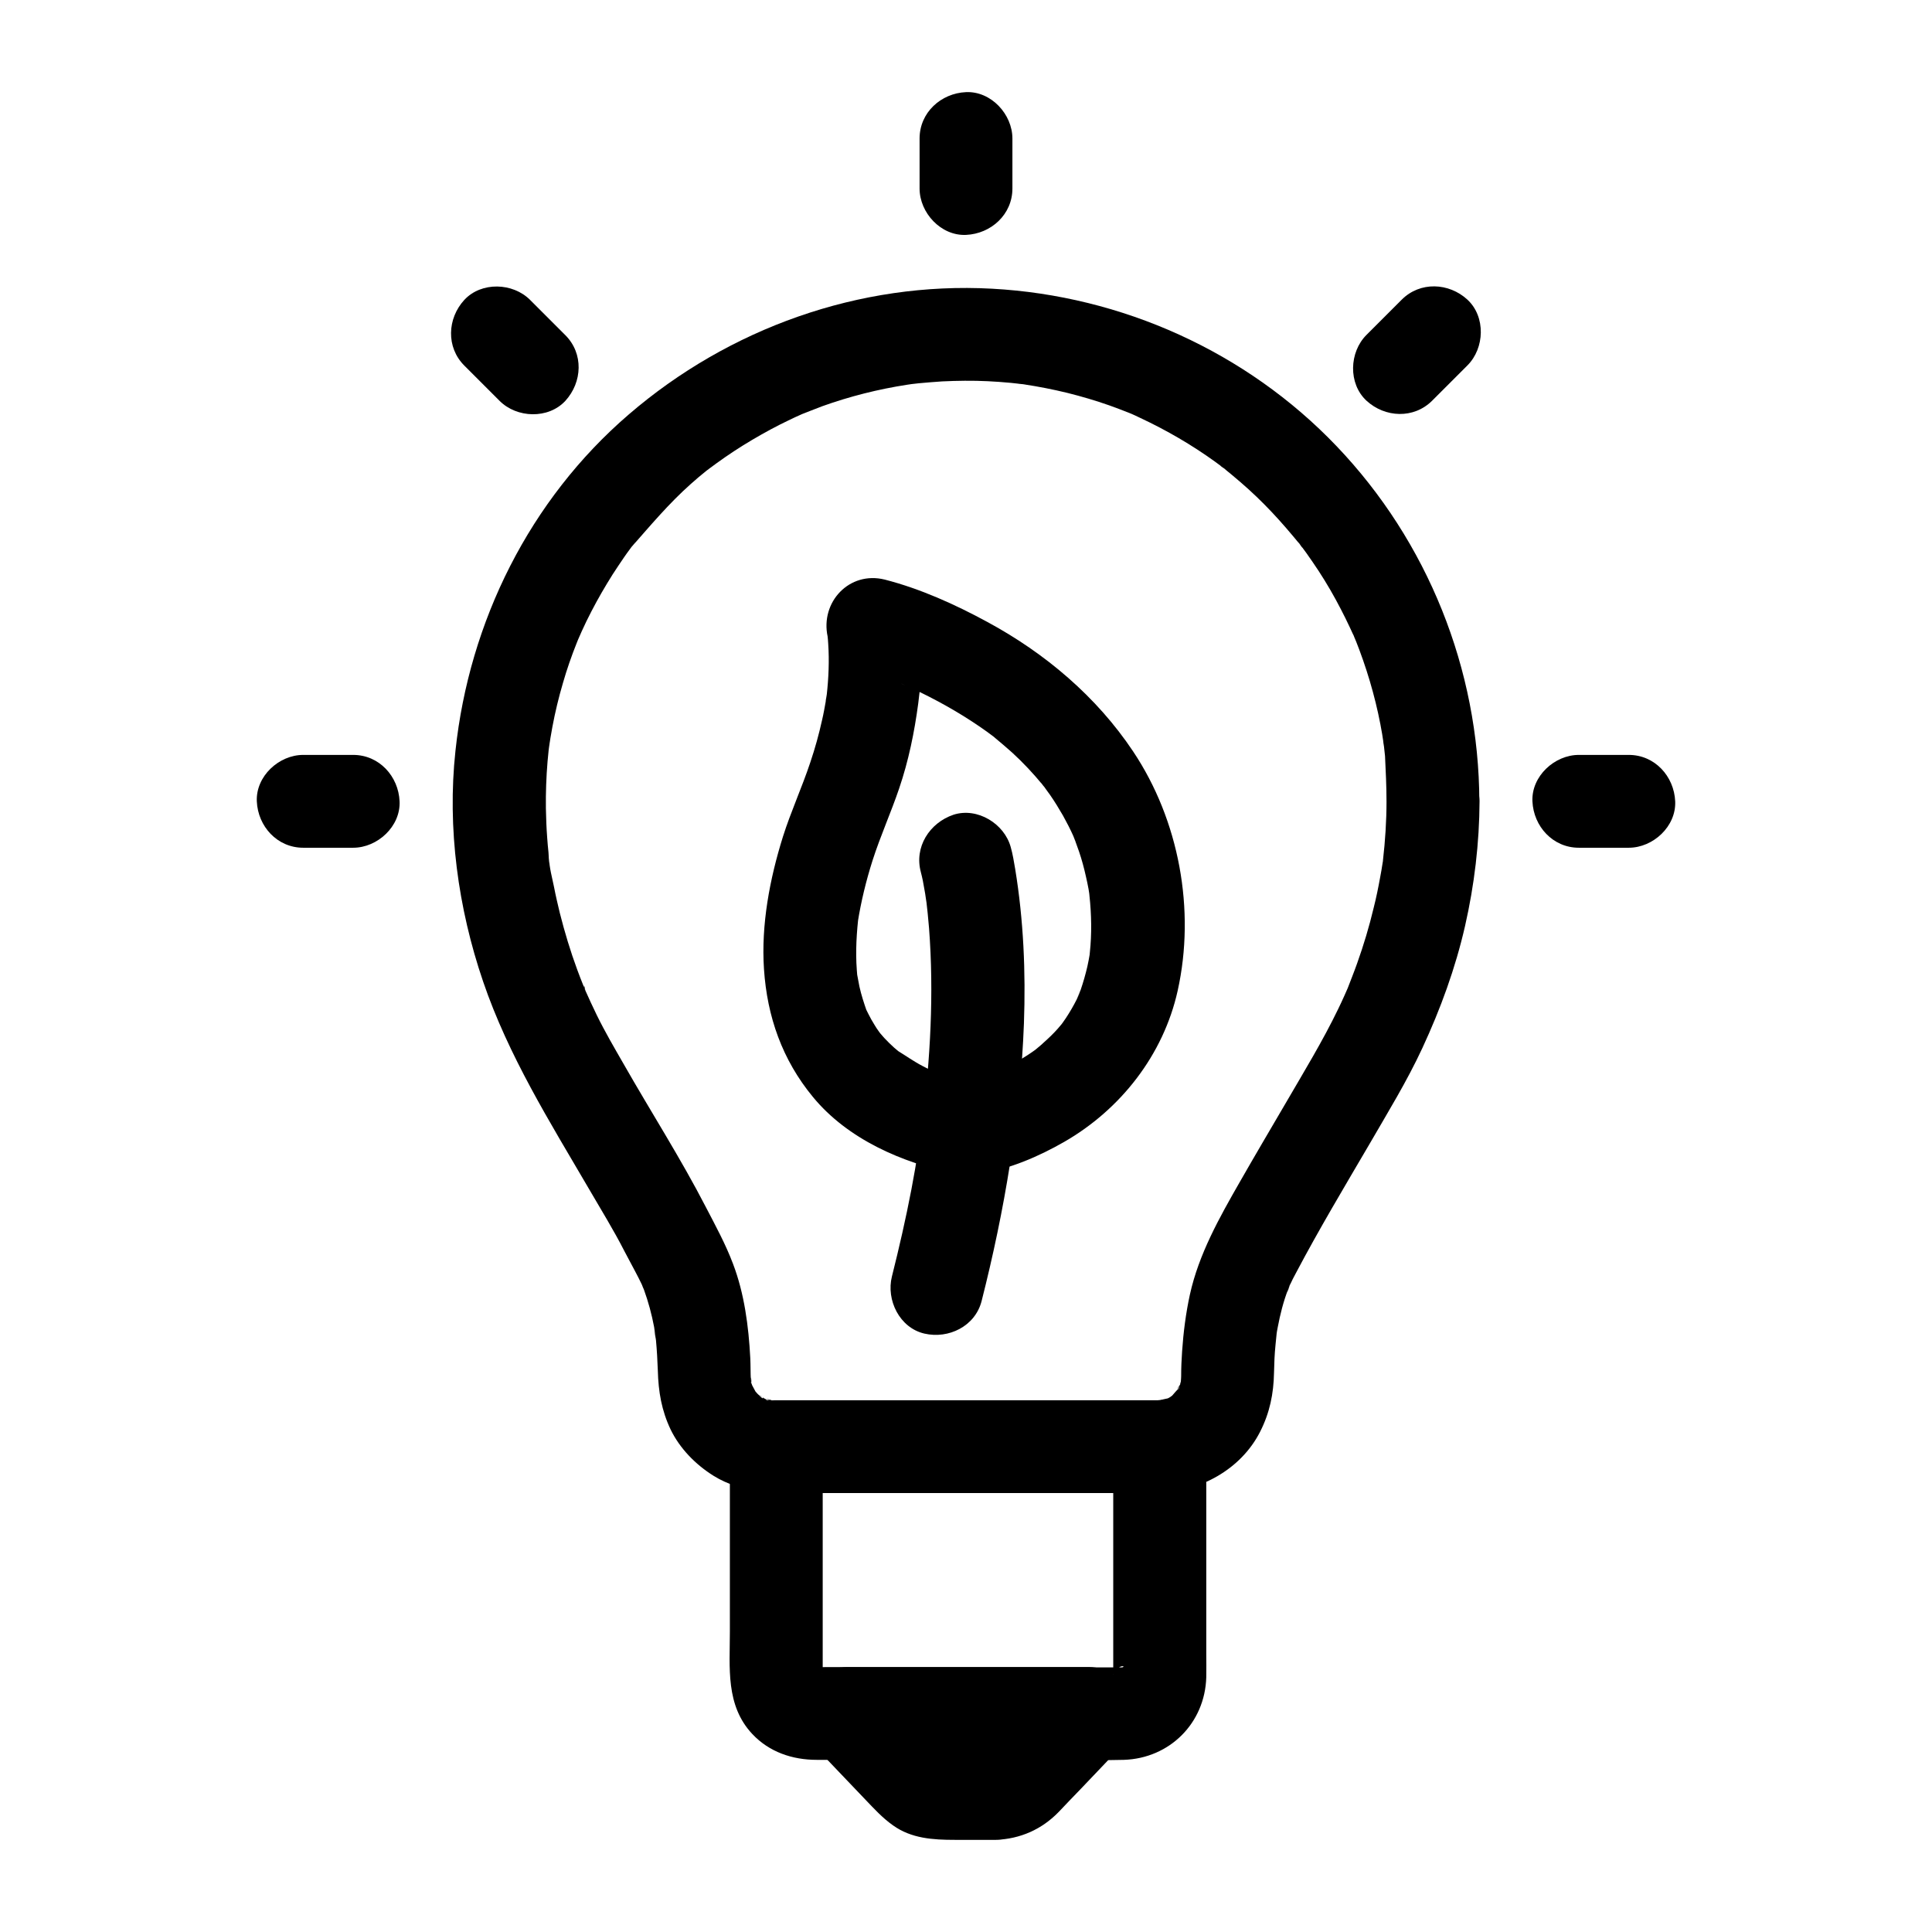 <?xml version="1.0" encoding="UTF-8"?>
<!-- Uploaded to: SVG Repo, www.svgrepo.com, Generator: SVG Repo Mixer Tools -->
<svg fill="#000000" width="800px" height="800px" version="1.1" viewBox="144 144 512 512" xmlns="http://www.w3.org/2000/svg">
 <g>
  <path d="m511.44 356.36c0 5.215-0.344 10.43-0.934 15.598-0.098 0.789 0.098 2.164 0.098-0.688 0 0.543-0.195 1.23-0.246 1.723-0.195 1.133-0.344 2.312-0.59 3.445-0.492 2.707-1.031 5.41-1.723 8.117-1.18 4.969-2.656 9.891-4.379 14.711-0.836 2.363-1.77 4.676-2.656 6.988-0.641 1.574 0.934-2.066 0.195-0.492-0.297 0.688-0.59 1.328-0.887 2.016-0.543 1.18-1.082 2.41-1.672 3.59-4.133 8.562-9.102 16.68-13.875 24.895-4.082 6.988-8.215 13.973-12.203 20.961-5.41 9.445-10.875 19.141-13.234 29.863-1.082 4.969-1.723 10.035-2.066 15.055-0.148 2.164-0.246 4.328-0.246 6.543 0 0.789-0.148 1.625-0.098 2.41 0-0.246 0.688-3.102 0.098-1.277-0.195 0.641-0.344 1.277-0.543 1.918-0.297 1.133-0.934 0.641 0.492-1.133-0.246 0.297-0.441 0.836-0.59 1.133-0.195 0.395-0.441 0.738-0.688 1.082-0.887 1.625 0.59-0.789 0.789-0.934-0.688 0.543-1.379 1.477-1.969 2.117-0.344 0.344-1.523 1.379 0 0.051 1.574-1.379 0.098-0.148-0.344 0.148-0.441 0.297-0.984 0.492-1.426 0.789-1.23 0.836 2.559-0.887 1.133-0.492-0.738 0.195-2.262 0.395-2.856 0.789 0.195-0.098 3.246-0.195 1.277-0.195-0.441 0-0.934 0.051-1.379 0.051h-0.098c-15.398 0.195-30.801 0-46.199 0h-53.824-1.625c-0.492 0-1.031-0.051-1.523-0.051-1.328 0-0.492-0.738 1.277 0.195-0.297-0.148-0.984-0.195-1.277-0.297-0.441-0.098-0.836-0.246-1.277-0.395-2.215-0.641 2.508 1.426 0.543 0.246-0.641-0.395-1.523-1.133-2.215-1.328 1.82 0.59 1.871 1.625 0.984 0.738-0.297-0.297-0.641-0.59-0.934-0.887-0.395-0.395-0.688-0.836-1.082-1.18-1.082-0.984 1.426 2.262 0.738 0.934-0.297-0.543-1.969-3.789-1.082-1.672 0.887 2.117-0.195-0.836-0.297-1.328-0.344-1.379 0.246-1.672 0.051 0.984 0.051-0.395-0.098-0.984-0.098-1.379-0.098-1.969-0.051-3.938-0.148-5.856-0.441-8.414-1.574-17.074-4.574-24.945-1.969-5.215-4.574-9.988-7.133-14.906-6.691-12.988-14.613-25.34-21.844-38.031-2.461-4.281-4.969-8.562-7.133-12.988-1.082-2.215-2.117-4.477-3.148-6.789-0.344-0.836-0.297-1.82 0.195 0.492-0.098-0.492-0.441-1.133-0.641-1.625-0.543-1.379-1.082-2.707-1.574-4.082-1.82-4.922-3.344-9.988-4.625-15.055-0.543-2.262-1.082-4.527-1.523-6.84-0.492-2.461-1.277-5.215-1.328-7.723 0 3.641-0.051-0.641-0.148-1.477-0.148-1.277-0.246-2.609-0.344-3.887-0.195-2.609-0.297-5.215-0.344-7.824-0.051-4.133 0.098-8.266 0.441-12.398 0.098-1.031 0.195-2.016 0.297-3.051 0.098-0.984 0.59-4.133 0-0.098 0.297-2.016 0.59-3.984 0.984-6.004 0.738-3.938 1.672-7.824 2.805-11.66 1.031-3.59 2.262-7.133 3.641-10.578 0.148-0.441 1.523-3.738 0.641-1.574-0.887 2.164 0.441-0.984 0.688-1.523 0.789-1.77 1.672-3.543 2.559-5.266 1.723-3.344 3.641-6.641 5.656-9.84 0.984-1.523 2.016-3.051 3.051-4.574 0.492-0.688 0.984-1.426 1.523-2.117 0.246-0.344 0.492-0.688 0.789-1.031 1.23-1.672 0.441-0.492-0.344 0.441 5.066-5.758 9.891-11.512 15.645-16.629 1.379-1.23 2.754-2.41 4.184-3.543 0.738-0.59 3.199-2.312 0.051-0.051 0.887-0.641 1.723-1.277 2.609-1.918 3.051-2.215 6.199-4.281 9.445-6.199 3.246-1.918 6.594-3.738 10.035-5.363 0.887-0.441 1.77-0.836 2.656-1.23 0.395-0.195 0.789-0.344 1.18-0.543 1.379-0.641-2.559 1.031-1.133 0.492 1.918-0.738 3.836-1.523 5.805-2.262 7.281-2.609 14.859-4.527 22.535-5.707 0.441-0.051 0.887-0.148 1.328-0.195 2.016-0.297-1.133 0.148-1.277 0.148 1.031-0.098 2.016-0.246 3.051-0.344 2.016-0.195 4.082-0.344 6.148-0.492 4.035-0.195 8.07-0.246 12.102-0.051 2.066 0.098 4.082 0.246 6.148 0.441 0.887 0.098 1.82 0.195 2.707 0.297 0.441 0.051 0.887 0.098 1.328 0.148-3.984-0.395-1.426-0.195-0.59-0.051 3.887 0.59 7.676 1.328 11.512 2.262 3.738 0.934 7.43 2.016 11.07 3.297 1.77 0.641 3.492 1.277 5.215 1.969 0.395 0.148 0.789 0.344 1.23 0.492 1.523 0.59-3-1.328-0.836-0.344 0.887 0.395 1.77 0.789 2.656 1.23 6.938 3.246 13.629 7.133 19.828 11.609 0.688 0.492 1.379 1.031 2.066 1.523 0.344 0.246 0.688 0.543 1.031 0.789-2.805-1.969-1.574-1.23-0.984-0.738 1.574 1.277 3.148 2.559 4.723 3.938 2.856 2.461 5.559 5.066 8.117 7.773 2.656 2.805 5.164 5.758 7.625 8.758 0.492 0.59 1.23 1.82-0.738-0.984 0.246 0.344 0.543 0.688 0.789 1.031 0.492 0.688 1.031 1.379 1.523 2.066 1.133 1.574 2.215 3.199 3.297 4.82 2.117 3.246 4.082 6.641 5.856 10.086 0.789 1.523 1.574 3.102 2.312 4.676 0.395 0.887 0.836 1.77 1.23 2.656 0.344 0.789 0.934 2.508-0.344-0.836 0.195 0.492 0.395 0.984 0.641 1.523 2.902 7.281 5.164 14.809 6.641 22.484 0.344 1.77 0.641 3.543 0.887 5.312 0.051 0.441 0.098 0.887 0.195 1.328-0.641-3.641-0.246-1.82-0.148-0.934 0.098 0.887 0.195 1.82 0.297 2.707 0.191 3.981 0.391 7.965 0.391 12 0 6.445 5.656 12.594 12.301 12.301 6.641-0.297 12.301-5.41 12.301-12.301-0.098-34.934-13.676-68.832-37.836-94.121-23.863-24.992-56.875-39.852-91.316-41.723-35.078-1.918-69.715 10.48-96.234 33.309-26.273 22.582-42.312 54.906-45.953 89.152-2.215 20.469 0.688 41.723 7.332 61.156 6.691 19.633 17.613 37.098 27.996 54.859 3.199 5.512 6.594 10.973 9.496 16.68 0.934 1.82 1.969 3.641 2.902 5.461 0.543 0.984 1.031 2.016 1.523 3 0.297 0.59 0.543 1.18 0.789 1.77 0.59 1.328-1.277-3.297-0.641-1.477 0.148 0.441 0.344 0.887 0.543 1.328 1.18 3.246 2.066 6.543 2.707 9.938 0.148 0.887 0.195 1.82 0.441 2.707-1.031-3.836-0.051-0.297 0.051 0.789 0.246 2.656 0.395 5.363 0.492 8.07 0.148 5.559 0.984 10.527 3.394 15.598 2.461 5.066 6.641 9.297 11.367 12.25 7.625 4.723 15.891 4.477 24.402 4.477h29.125 60.223 4.082c11.02-0.195 21.941-6.148 27.012-16.137 2.559-5.019 3.59-10.086 3.691-15.695 0.051-2.461 0.148-4.922 0.395-7.332 0.098-1.133 0.246-2.312 0.344-3.445 0.195-1.77-0.543 3.246-0.098 0.789 0.098-0.688 0.195-1.328 0.344-2.016 0.641-3.394 1.477-6.742 2.707-9.938 0.195-0.59 0.492-1.18 0.688-1.77-1.379 4.184-0.738 1.723-0.246 0.688 0.543-1.18 1.082-2.312 1.723-3.445 6.102-11.562 12.793-22.73 19.387-33.996 4.871-8.414 9.988-16.727 14.07-25.535 4.82-10.383 8.758-21.156 11.316-32.375 2.461-10.824 3.789-21.941 3.836-33.062 0-6.445-5.656-12.594-12.301-12.301-6.746 0.34-12.355 5.457-12.355 12.348z"/>
  <path d="m439.02 527.38v47.184 10.773 2.707 0.492c0.051 1.523-0.688-0.051 0.246-1.23-0.098 0.098-0.344 1.277-0.344 1.277 0-0.148 1.133-2.805 0.395-1.18s0.59-0.789 0.789-0.984c-1.277 1.379 0.836-0.641 1.031-0.688 0 0-1.031 0.59-1.082 0.688 0.887-1.328 2.559-0.789 1.133-0.492-2.016 0.395 2.805 0 0.492-0.051h-1.574-8.07-57.418c-5.066 0-10.184-0.195-15.301 0-2.117 0.051 2.117 0.395 0.836 0.148-0.492-0.098-2.016-0.59-0.051 0.098 1.82 0.59 0.59 0.148 0.051-0.148-1.277-0.738 2.066 1.77 1.031 0.738-0.984-0.984 1.477 2.508 0.543 0.738-0.688-1.328 0.441 0.098 0.395 1.18 0-0.148-0.344-1.277-0.344-1.277 0.195 0.195 0.148 3.297 0.246 1.23v-0.492-7.379-52.055-1.277c-4.082 4.082-8.215 8.215-12.301 12.301h34.34 54.711 12.547c6.445 0 12.594-5.656 12.301-12.301-0.297-6.641-5.41-12.301-12.301-12.301h-34.34-54.711-12.547c-6.641 0-12.301 5.656-12.301 12.301v49.051c0 9.496-1.18 19.531 5.953 27.109 4.477 4.773 10.629 6.84 17.074 6.84h7.578 59.188c4.871 0 9.742 0.148 14.613 0 12.152-0.395 21.5-9.742 21.844-21.895 0.051-2.066 0-4.133 0-6.199v-53.629-1.328c0-6.445-5.656-12.594-12.301-12.301-6.742 0.344-12.352 5.461-12.352 12.352z"/>
  <path d="m407.87 606.98h-8.609-5.019-1.133c-0.395 0-1.82-0.098 0.098 0.098 1.82 0.195 0.59 0.051 0.195-0.098 0.543 0.246 1.031 0.492 1.574 0.688-0.195-0.098-0.441-0.246-0.641-0.344-1.477-1.426 1.625 1.723 0.051 0-0.195-0.246-0.441-0.441-0.641-0.688-0.934-0.984-1.871-1.969-2.856-2.953-2.707-2.856-5.461-5.707-8.168-8.562-1.82-1.918-3.641-3.836-5.512-5.758-2.902 6.988-5.805 14.023-8.707 21.008h56.137 7.871c-2.902-6.988-5.805-14.023-8.707-21.008-3.297 3.492-6.641 6.938-9.938 10.43-1.969 2.066-3.938 4.082-5.856 6.148-0.441 0.441-0.887 0.934-1.328 1.379-1.328 1.477 0.148-0.344 0.688-0.395-0.297 0.195-0.641 0.395-0.984 0.543-0.836 0.441-0.441 0.246 1.23-0.543-2.207 0.891 2.812-0.043 0.254 0.055-6.445 0.246-12.594 5.512-12.301 12.301 0.297 6.445 5.41 12.547 12.301 12.301 6.496-0.246 12.203-2.754 16.727-7.43 1.871-1.969 3.738-3.938 5.656-5.902 3.641-3.836 7.281-7.625 10.922-11.465 3.445-3.59 4.477-8.809 2.559-13.43-1.871-4.477-6.297-7.578-11.219-7.578h-56.137-7.871c-4.922 0-9.348 3.102-11.219 7.578-1.918 4.574-0.934 9.84 2.559 13.43 4.477 4.676 8.906 9.348 13.383 14.023 2.41 2.508 4.574 4.922 7.43 6.938 4.871 3.492 10.629 3.836 16.383 3.836h10.922c6.445 0 12.594-5.656 12.301-12.301-0.391-6.644-5.457-12.301-12.395-12.301z"/>
  <path d="m224.36 368.66h13.234c6.445 0 12.594-5.656 12.301-12.301-0.297-6.641-5.41-12.301-12.301-12.301h-13.234c-6.445 0-12.594 5.656-12.301 12.301 0.293 6.644 5.41 12.301 12.301 12.301z"/>
  <path d="m562.41 368.66h13.234c6.445 0 12.594-5.656 12.301-12.301-0.297-6.641-5.41-12.301-12.301-12.301h-13.234c-6.445 0-12.594 5.656-12.301 12.301 0.297 6.644 5.414 12.301 12.301 12.301z"/>
  <path d="m403.74 455c7.723-1.133 15.547-4.527 22.238-8.363 15.008-8.609 26.32-23.074 30.109-40.051 4.773-21.453 0.395-45.215-11.809-63.469-9.691-14.516-23.32-26.027-38.621-34.293-8.512-4.625-17.762-8.809-27.16-11.219-9.398-2.363-17.172 5.953-15.152 15.152 0.098 0.395 0.148 0.836 0.195 1.23 0.246 1.379-0.492-4.184-0.246-1.625 0.098 0.789 0.148 1.523 0.195 2.312 0.297 4.477 0.098 9.004-0.395 13.48-0.098 0.984-0.641 3.59 0.051-0.395-0.098 0.688-0.195 1.328-0.297 2.016-0.297 1.672-0.59 3.344-0.984 5.019-0.836 3.789-1.871 7.527-3.102 11.168-2.215 6.691-5.164 13.086-7.281 19.777-3.492 11.168-5.805 23.32-5.019 35.078 0.836 12.645 4.871 24.059 12.941 33.852 9.25 11.266 23.762 17.516 37.688 20.367 6.297 1.277 13.578-1.82 15.152-8.609 1.379-6.148-1.871-13.727-8.609-15.152-3.199-0.641-6.348-1.426-9.445-2.461-1.379-0.441-2.707-1.133-4.082-1.477-0.148-0.051 2.609 1.18 1.477 0.641-0.297-0.148-0.59-0.246-0.887-0.395-0.738-0.344-1.523-0.688-2.215-1.082-2.363-1.23-4.477-2.754-6.742-4.133-0.641-0.395 2.41 2.016 0.738 0.543-0.492-0.395-0.984-0.836-1.477-1.23-0.934-0.836-1.82-1.723-2.656-2.609-0.344-0.395-0.688-0.789-1.031-1.18-0.344-0.395-1.82-2.262-0.344-0.395 1.426 1.82 0.195 0.246-0.098-0.195-0.395-0.543-0.789-1.133-1.133-1.723-0.59-0.934-1.133-1.918-1.625-2.902-0.246-0.441-0.441-0.934-0.688-1.379-0.098-0.246-0.195-0.492-0.297-0.688-0.543-1.133 1.23 3.246 0.543 1.277-0.738-2.117-1.426-4.231-1.918-6.445-0.246-1.133-0.395-2.262-0.641-3.394-0.195-1.082 0.195 2.016 0.246 1.969 0.051-0.098-0.098-0.887-0.148-1.082-0.051-0.641-0.098-1.277-0.148-1.871-0.195-2.508-0.195-5.019-0.098-7.527 0.051-1.23 0.148-2.508 0.246-3.738 0.051-0.688 0.148-1.379 0.195-2.016 0.195-1.918-0.492 3.199-0.098 0.641 0.887-5.559 2.215-11.02 3.938-16.434 2.066-6.445 4.871-12.645 7.035-19.039 2.508-7.379 4.035-14.859 5.066-22.582 1.031-7.922 1.328-16.285-0.441-24.156l-15.152 15.152c1.871 0.492 3.691 1.082 5.512 1.723 2.016 0.688 3.984 1.426 5.953 2.215 1.082 0.441 3.738 1.672-0.836-0.344 0.543 0.246 1.082 0.441 1.574 0.688 1.379 0.59 2.707 1.23 4.035 1.871 6.148 3 12.055 6.445 17.613 10.43 0.641 0.492 1.277 0.934 1.918 1.426 1.672 1.23-2.559-2.066-0.934-0.738 0.395 0.297 0.789 0.59 1.133 0.934 1.523 1.277 3.051 2.559 4.527 3.887 2.902 2.656 5.609 5.559 8.117 8.609 0.344 0.395 0.641 0.836 0.984 1.23-2.609-3.148-1.18-1.574-0.641-0.789 0.543 0.738 1.031 1.426 1.574 2.164 1.23 1.77 2.363 3.641 3.445 5.512 0.984 1.77 1.918 3.59 2.754 5.461 0.395 0.836 1.082 2.902-0.344-0.836 0.195 0.543 0.441 1.082 0.641 1.574 0.395 1.082 0.789 2.164 1.18 3.297 0.738 2.164 1.328 4.379 1.82 6.594 0.246 1.082 0.492 2.215 0.688 3.297 0.098 0.641 0.195 1.23 0.297 1.871 0.344 2.164-0.395-3.445-0.051-0.098 0.543 5.019 0.641 10.137 0.098 15.152-0.344 3.297 0.492-2.856 0 0.246-0.195 1.133-0.395 2.262-0.641 3.344-0.492 2.117-1.082 4.184-1.77 6.199-0.395 1.133-2.117 4.527-0.051 0.395-0.344 0.738-0.688 1.477-1.031 2.215-0.836 1.672-1.82 3.344-2.856 4.922-0.492 0.738-1.031 1.477-1.574 2.215-1.133 1.574 1.871-2.363 0.984-1.277-0.246 0.297-0.441 0.59-0.688 0.836-1.082 1.328-2.262 2.559-3.543 3.738-1.133 1.082-2.312 2.117-3.543 3.102-1.672 1.379 3-2.215 0.441-0.344-0.738 0.543-1.477 1.031-2.215 1.523-2.559 1.672-5.266 3.148-8.07 4.43-0.195 0.098-0.395 0.195-0.59 0.246-2.066 0.984 3.102-1.23 1.477-0.641-0.641 0.246-1.277 0.543-1.969 0.789-1.082 0.395-2.164 0.789-3.297 1.133-2.215 0.688-4.477 1.328-6.789 1.672-2.856 0.441-5.953 3.297-7.332 5.656-1.523 2.656-2.215 6.543-1.23 9.496s2.805 5.856 5.656 7.332c3.207 1.672 6.109 1.82 9.555 1.277z"/>
  <path d="m388.04 375.15c0.395 1.477 0.688 3 0.934 4.527 0.148 0.836 0.297 1.625 0.395 2.461 0.051 0.441 0.148 0.887 0.195 1.277 0.395 2.754-0.441-3.445-0.148-1.277 0.297 2.609 0.59 5.215 0.789 7.824 1.328 17.32 0.344 34.734-1.82 51.906-0.098 0.789-0.492 2.215 0.148-0.984-0.195 1.031-0.297 2.066-0.441 3.102-0.246 1.574-0.492 3.199-0.738 4.773-0.543 3.492-1.18 6.938-1.82 10.43-1.477 7.723-3.246 15.449-5.164 23.074-1.574 6.25 2.016 13.629 8.609 15.152 6.394 1.477 13.43-1.918 15.152-8.609 6.102-24.008 10.281-48.758 11.219-73.555 0.492-13.676-0.098-27.406-2.312-40.934-0.344-1.969-0.641-3.938-1.18-5.805-1.672-6.199-8.809-10.629-15.152-8.609-6.402 2.16-10.484 8.605-8.664 15.246z"/>
  <path d="m412.3 193.95v-13.234c0-6.445-5.656-12.594-12.301-12.301-6.641 0.297-12.301 5.41-12.301 12.301v13.234c0 6.445 5.656 12.594 12.301 12.301 6.644-0.297 12.301-5.414 12.301-12.301z"/>
  <path d="m523.54 250.18c3.102-3.102 6.25-6.25 9.348-9.348 4.574-4.574 4.871-12.891 0-17.418-4.922-4.527-12.547-4.871-17.418 0l-9.348 9.348c-4.574 4.574-4.871 12.891 0 17.418 4.922 4.527 12.547 4.871 17.418 0z"/>
  <path d="m293.82 232.82c-3.102-3.102-6.25-6.25-9.348-9.348-4.574-4.574-12.891-4.871-17.418 0-4.527 4.922-4.871 12.547 0 17.418l9.348 9.348c4.574 4.574 12.891 4.871 17.418 0 4.527-4.969 4.871-12.547 0-17.418z"/>
 </g>
</svg>